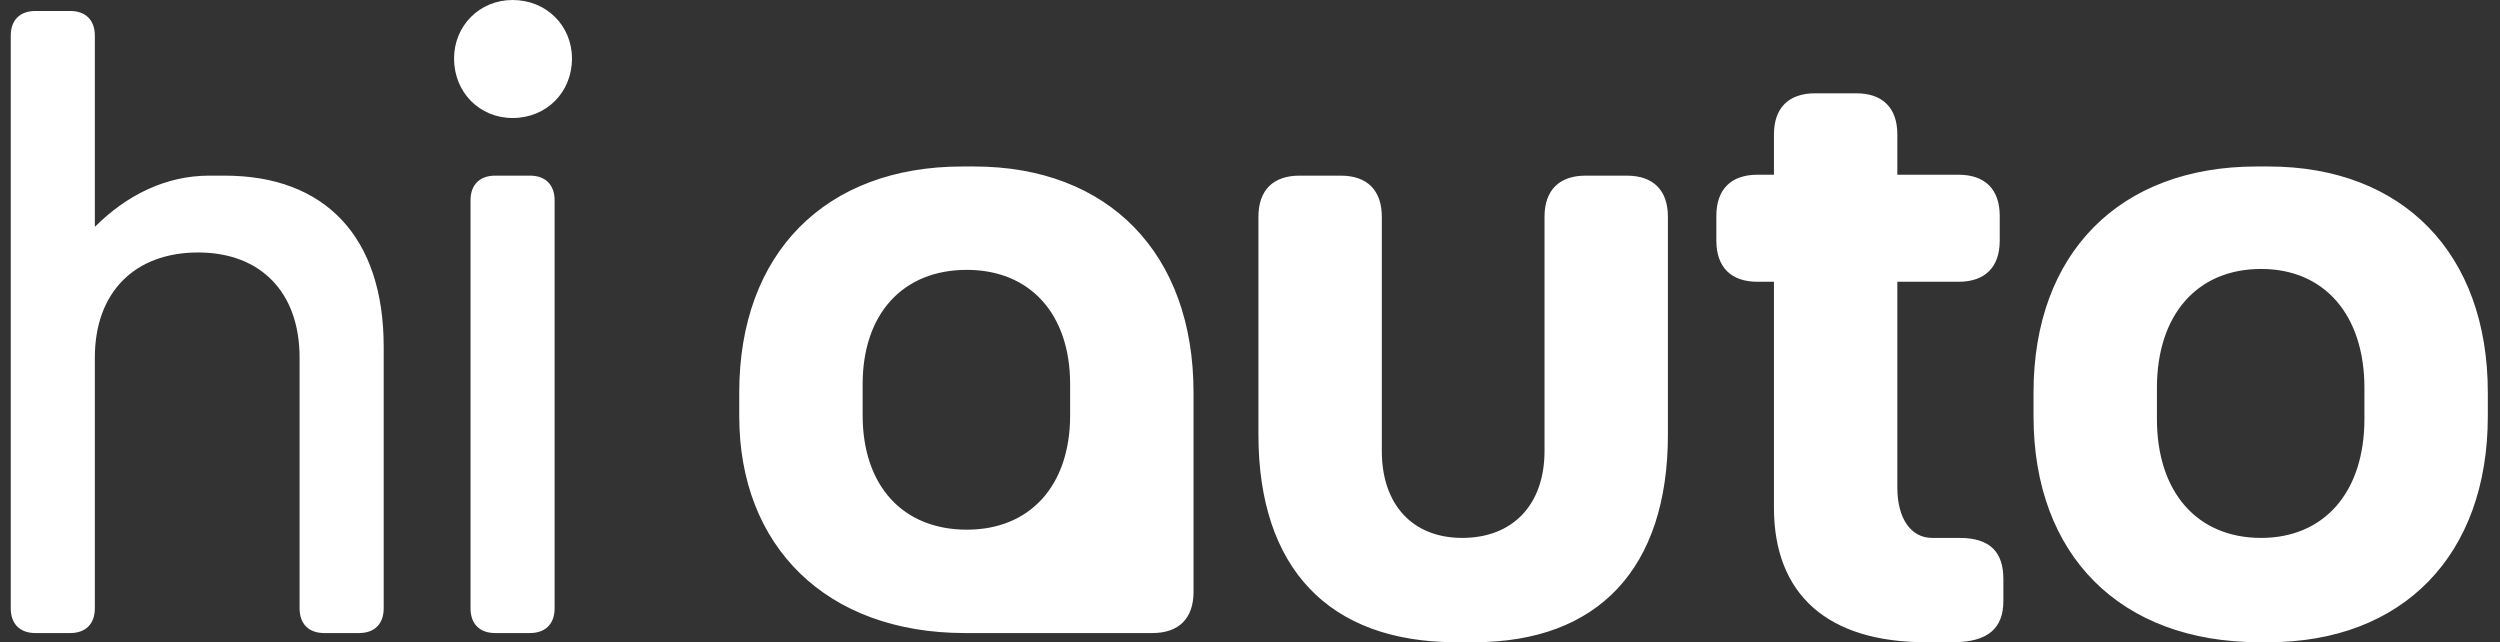 <svg xmlns="http://www.w3.org/2000/svg" width="109" height="28" viewBox="0 0 109 28" fill="none"><rect x="0" y="0" width="109" height="28" fill="#333333" stroke="none"/><path d="M98.506 28H98.904C104.762 28 108.469 24.211 108.469 18.148V17.111C108.469 11.048 104.762 7.259 98.904 7.259H98.386C92.408 7.259 88.662 11.048 88.662 17.111V18.148C88.662 24.211 92.448 28 98.506 28ZM76.627 12.285H77.344V22.137C77.344 25.926 79.695 28 83.96 28H85.155C86.709 28 87.347 27.362 87.347 26.205V25.248C87.347 24.091 86.789 23.453 85.434 23.453H84.239C83.322 23.453 82.724 22.615 82.724 21.259V12.285H85.394C86.55 12.285 87.188 11.647 87.188 10.49V9.413C87.188 8.256 86.55 7.618 85.394 7.618H82.724V5.863C82.724 4.707 82.087 4.068 80.931 4.068H79.137C77.982 4.068 77.344 4.707 77.344 5.863V7.618H76.627C75.471 7.618 74.833 8.256 74.833 9.413V10.49C74.833 11.647 75.471 12.285 76.627 12.285ZM98.585 23.453C95.796 23.453 94.042 21.459 94.042 18.268V16.912C94.042 13.721 95.796 11.726 98.585 11.726C101.335 11.726 103.089 13.721 103.089 16.912V18.268C103.089 21.459 101.335 23.453 98.585 23.453ZM63.475 28H64.272C69.692 28 72.721 24.769 72.721 18.946V9.453C72.721 8.296 72.084 7.658 70.928 7.658H69.134C67.979 7.658 67.341 8.296 67.341 9.453V19.664C67.341 22.017 65.946 23.453 63.754 23.453C61.602 23.453 60.247 22.017 60.247 19.664V9.453C60.247 8.296 59.61 7.658 58.454 7.658H56.661C55.505 7.658 54.867 8.296 54.867 9.453V18.946C54.867 24.769 57.936 28 63.475 28ZM42.075 27.601H50.244C51.4 27.601 52.038 26.963 52.038 25.806V17.111C52.038 11.048 48.331 7.259 42.473 7.259H41.955C35.977 7.259 32.231 11.048 32.231 17.111V18.148C32.231 23.812 36.017 27.601 42.075 27.601ZM42.154 23.094C39.365 23.094 37.611 21.18 37.611 18.108V16.752C37.611 13.681 39.365 11.766 42.154 11.766C44.904 11.766 46.658 13.681 46.658 16.752V18.108C46.658 21.18 44.904 23.094 42.154 23.094ZM24.181 26.524V8.735C24.181 8.057 23.782 7.658 23.105 7.658H21.59C20.913 7.658 20.515 8.057 20.515 8.735V26.524C20.515 27.202 20.913 27.601 21.59 27.601H23.105C23.782 27.601 24.181 27.202 24.181 26.524ZM22.348 5.145C23.822 5.145 24.938 4.028 24.938 2.553C24.938 1.117 23.822 0 22.348 0C20.913 0 19.797 1.117 19.797 2.553C19.797 4.028 20.913 5.145 22.348 5.145ZM4.135 26.524V15.595C4.135 12.724 5.889 11.008 8.638 11.008C11.348 11.008 13.062 12.724 13.062 15.595V26.524C13.062 27.202 13.461 27.601 14.138 27.601H15.652C16.33 27.601 16.729 27.202 16.729 26.524V15.117C16.729 10.331 14.178 7.658 9.794 7.658H9.117C7.244 7.658 5.53 8.496 4.135 9.892V1.556C4.135 0.877 3.737 0.479 3.059 0.479H1.545C0.867 0.479 0.469 0.877 0.469 1.556V26.524C0.469 27.202 0.867 27.601 1.545 27.601H3.059C3.737 27.601 4.135 27.202 4.135 26.524Z" fill="white"></path></svg>